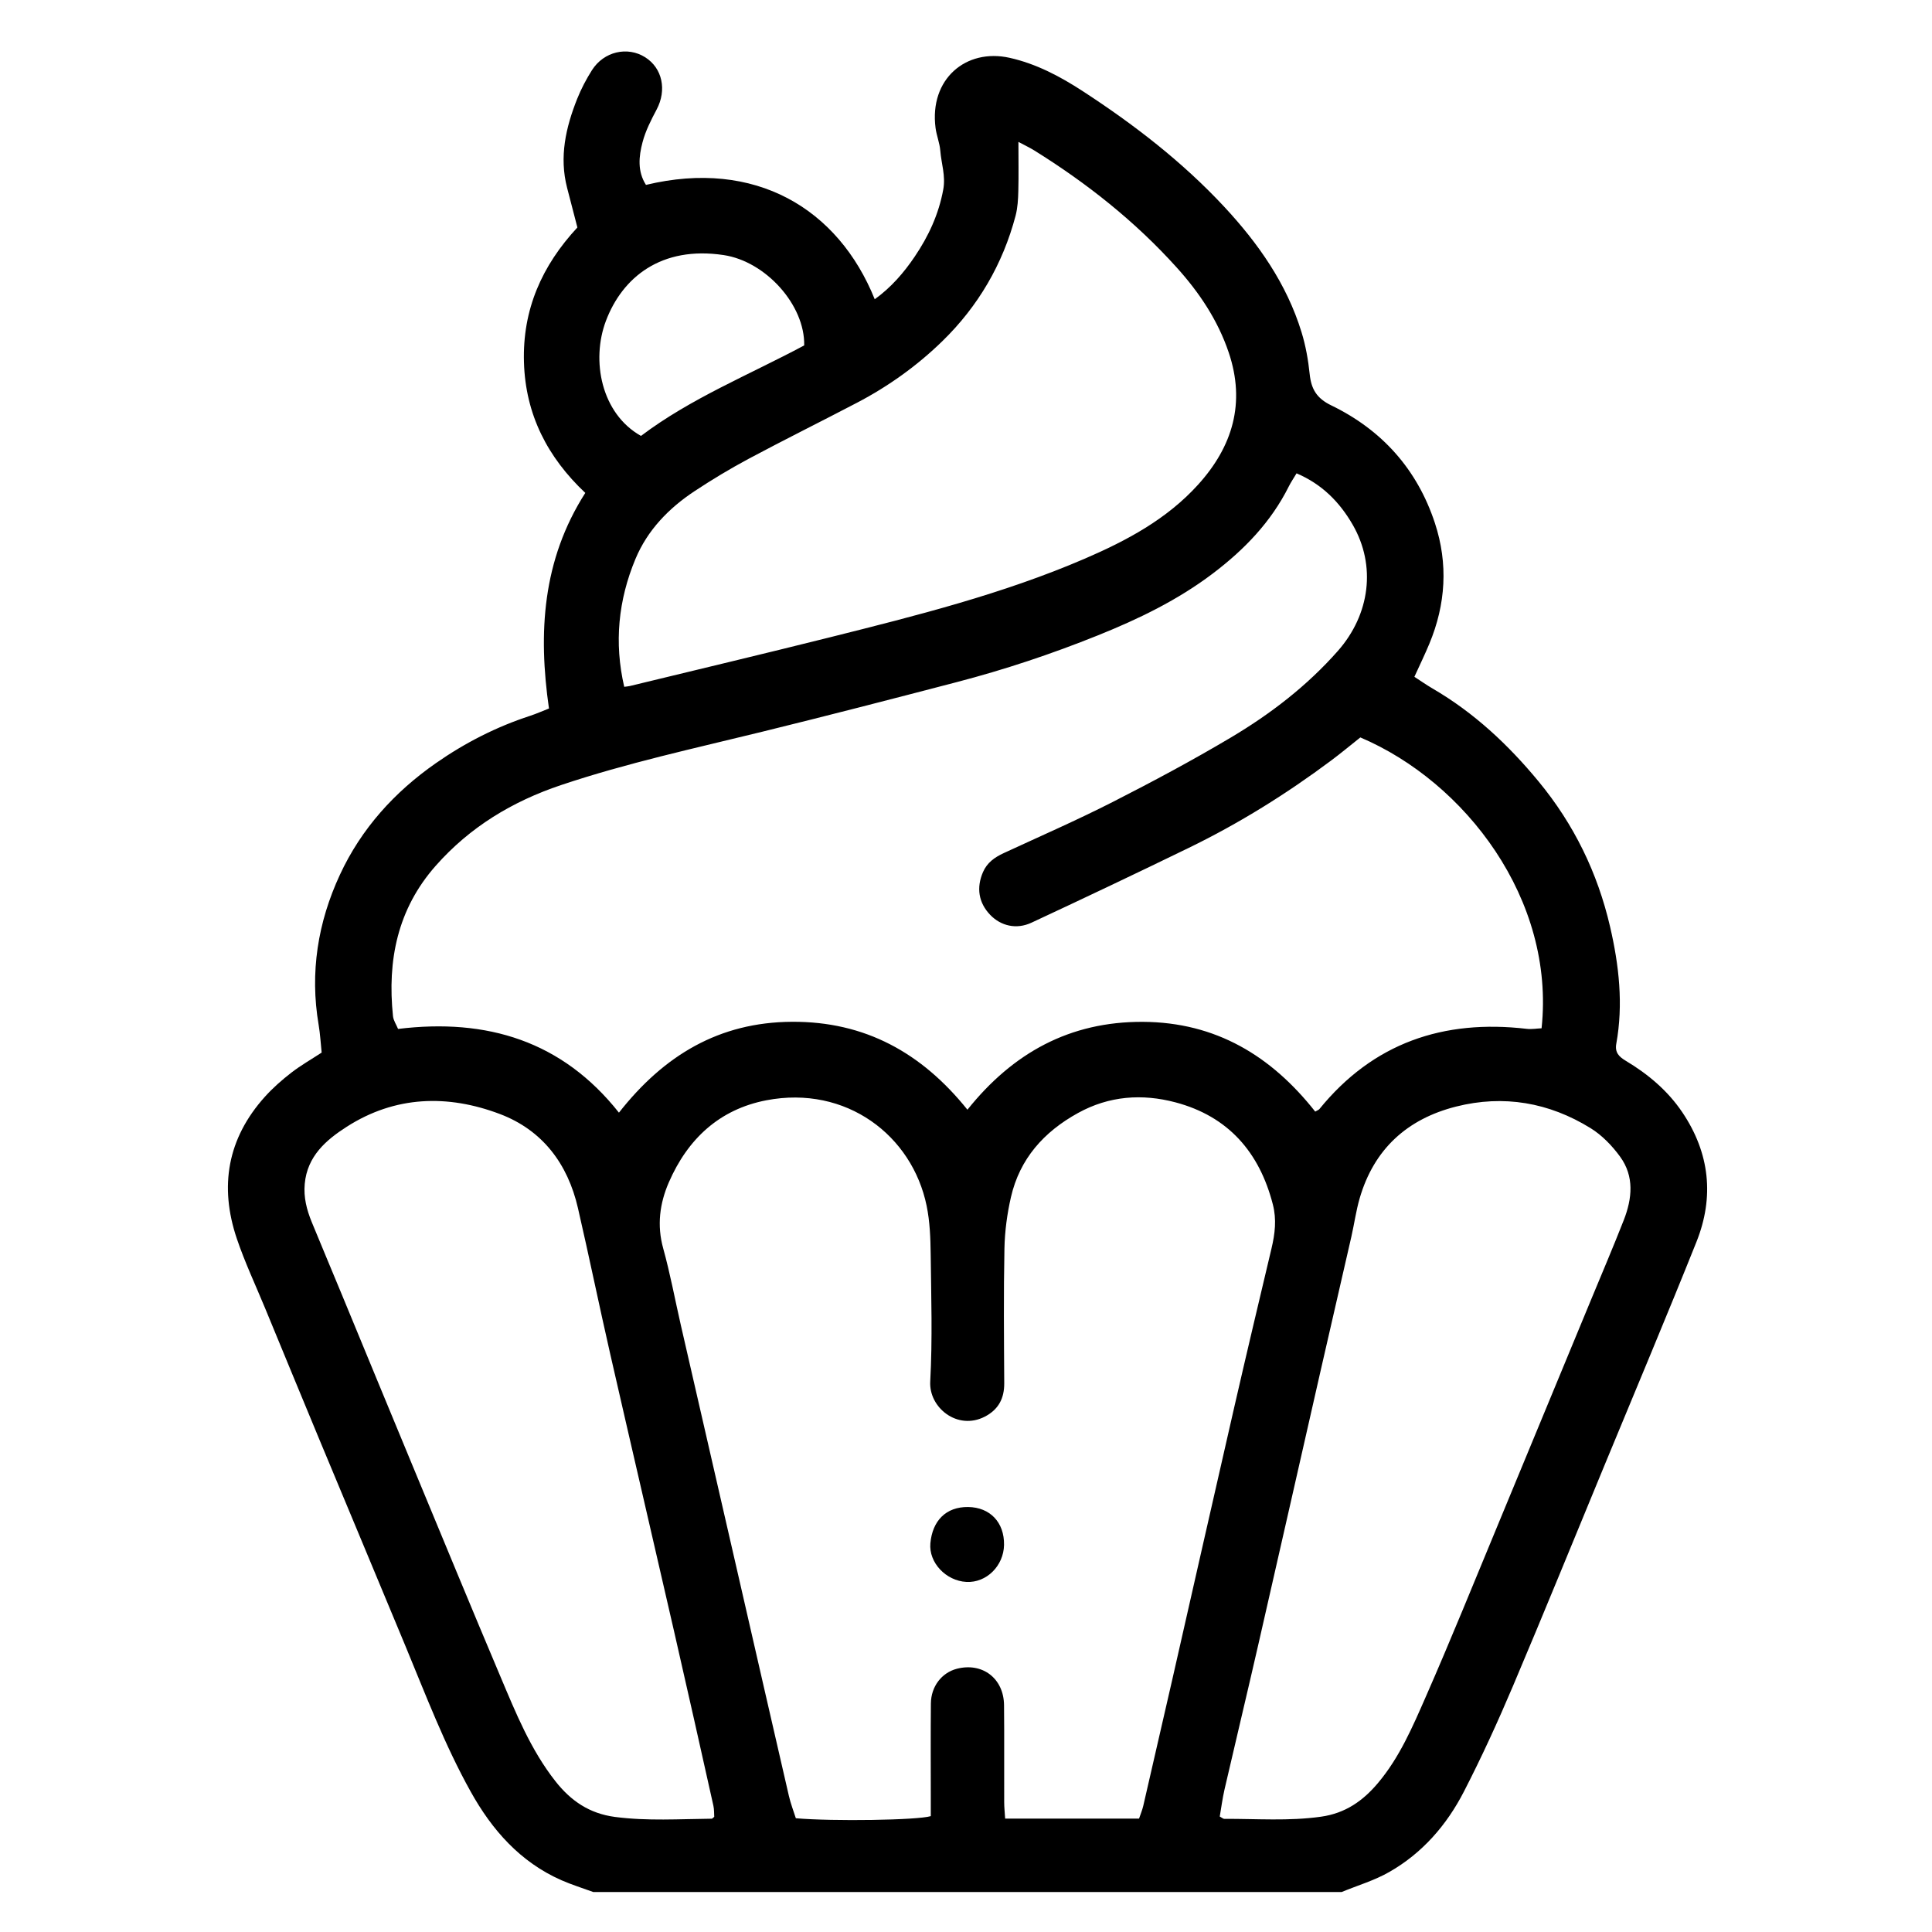 <?xml version="1.0" encoding="UTF-8"?> <svg xmlns="http://www.w3.org/2000/svg" id="Livello_1" data-name="Livello 1" viewBox="0 0 384 384"><path d="M117.88,376.04c-2.1-.77-4.24-1.43-6.29-2.33-8.21-3.62-13.81-10-18.05-17.63-5.16-9.26-8.91-19.17-12.96-28.93-5.68-13.71-11.43-27.39-17.13-41.1-3.6-8.66-7.17-17.34-10.75-26.01-1.9-4.61-4.04-9.14-5.63-13.85-3.51-10.38-1.87-19.91,5.56-28.18,1.58-1.76,3.39-3.35,5.26-4.8,1.87-1.45,3.95-2.63,6.04-4-.19-1.82-.29-3.69-.6-5.52-1.77-10.4-.16-20.37,4.23-29.83,4.24-9.14,10.82-16.42,19.08-22.18,5.79-4.04,12.01-7.22,18.74-9.41,1.22-.4,2.4-.93,3.73-1.45-2.16-15.04-1.33-29.47,7.22-42.85-7.49-7.06-11.89-15.55-12.19-25.97-.31-10.46,3.56-19.19,10.62-26.79-.68-2.63-1.36-5.25-2.04-7.86-1.6-6.16-.27-12.01,2-17.71,.79-1.98,1.8-3.9,2.94-5.7,2.36-3.71,7.05-4.78,10.57-2.56,3.44,2.17,4.33,6.53,2.28,10.39-1.1,2.08-2.21,4.24-2.8,6.5-.75,2.83-1.04,5.79,.68,8.48,21.7-5.21,38.2,4.69,45.47,22.73,3.25-2.34,5.79-5.28,7.95-8.48,2.74-4.05,4.77-8.41,5.67-13.34,.5-2.74-.39-5.15-.59-7.71-.12-1.52-.74-2.99-.94-4.51-1.27-9.74,6.06-15.88,14.71-13.95,5.32,1.19,10.04,3.7,14.53,6.62,10.2,6.64,19.8,14.04,28.11,22.96,6.78,7.29,12.44,15.33,15.39,24.96,.83,2.7,1.33,5.53,1.62,8.34,.31,2.94,1.37,4.79,4.26,6.19,10.09,4.88,17.11,12.71,20.63,23.41,2.66,8.1,2.16,16.14-1.11,23.99-.86,2.07-1.84,4.09-2.97,6.56,1.13,.73,2.35,1.59,3.63,2.34,8.23,4.79,15.04,11.17,21.07,18.48,7.02,8.51,11.71,18.14,14.19,28.83,1.78,7.66,2.66,15.43,1.24,23.28-.31,1.72,.51,2.57,1.88,3.39,4.43,2.65,8.34,5.93,11.25,10.25,5.45,8.1,6.38,16.81,2.79,25.78-5.91,14.77-12.09,29.43-18.17,44.14-6.08,14.7-12.07,29.44-18.28,44.09-3.01,7.1-6.23,14.14-9.76,21-3.42,6.65-8.28,12.25-14.86,15.99-2.94,1.68-6.28,2.66-9.43,3.96H117.88Zm74.4-155.47c9.05-11.31,20.34-17.53,34.85-17.47,14.57,.07,25.58,6.81,34.28,17.84,.43-.26,.68-.33,.82-.49,10.69-13.16,24.65-17.89,41.21-15.96,.99,.12,2.02-.07,2.96-.11,2.74-25.61-15.18-48.96-36.02-57.81-1.92,1.52-3.83,3.12-5.83,4.61-8.89,6.64-18.28,12.48-28.25,17.33-10.38,5.05-20.81,10-31.28,14.88-3,1.4-6.09,.65-8.21-1.55-2.32-2.42-2.78-5.4-1.43-8.51,.82-1.89,2.32-2.93,4.1-3.76,7.24-3.35,14.55-6.54,21.66-10.16,7.95-4.05,15.83-8.26,23.5-12.82,7.89-4.69,15.15-10.27,21.27-17.21,6.41-7.27,7.64-16.97,2.94-25.1-2.59-4.49-6.11-8.06-11.15-10.2-.59,1-1.13,1.77-1.54,2.6-3.53,7.08-8.86,12.58-15.09,17.3-6.98,5.29-14.78,9.06-22.87,12.31-9.17,3.69-18.53,6.81-28.09,9.3-12.87,3.36-25.75,6.69-38.66,9.86-13.38,3.29-26.85,6.2-39.94,10.59-9.68,3.25-18.11,8.34-24.9,16.03-7.62,8.62-9.65,18.82-8.5,29.9,.09,.87,.67,1.7,1.01,2.54,17.65-2.16,32.62,2.39,43.9,16.64,8.94-11.39,19.91-17.98,34.38-18.06,14.51-.09,25.8,6.16,34.88,17.47Zm34.12,140.88c.31-.92,.63-1.68,.82-2.47,1.92-8.31,3.83-16.63,5.73-24.94,4.13-18.14,8.22-36.28,12.38-54.41,2.41-10.51,4.9-21,7.39-31.49,.69-2.91,1.04-5.76,.27-8.74-2.67-10.4-8.88-17.52-19.36-20.3-6.61-1.75-13.18-1.3-19.37,2.12-6.8,3.75-11.58,9.1-13.33,16.73-.76,3.32-1.22,6.78-1.29,10.19-.18,8.92-.09,17.85-.04,26.77,.02,3.03-1.13,5.24-3.86,6.66-5.46,2.81-11.14-1.82-10.85-6.98,.46-8.42,.19-16.89,.09-25.34-.04-3.19-.16-6.44-.8-9.56-2.86-14-15.99-24.05-31.86-21-9.36,1.8-15.65,7.72-19.38,16.3-1.82,4.18-2.4,8.55-1.12,13.15,1.39,5.02,2.34,10.16,3.5,15.24,3.84,16.75,7.69,33.49,11.53,50.24,3.31,14.44,6.61,28.87,9.94,43.3,.36,1.57,.95,3.08,1.39,4.47,7.36,.64,24.18,.39,26.82-.42,0-1.37,0-2.79,0-4.21,0-6.07-.04-12.14,.02-18.2,.04-3.39,2.17-6.1,5.16-6.88,5.08-1.31,9.32,1.9,9.38,7.23,.07,6.42,0,12.85,.03,19.28,0,1.04,.12,2.08,.19,3.27h26.63ZM202.42,28.23c0,3.59,.06,6.65-.02,9.71-.04,1.65-.13,3.34-.54,4.92-2.54,9.63-7.44,18.01-14.53,24.92-5.01,4.89-10.74,9-17,12.27-7.17,3.75-14.42,7.34-21.55,11.15-3.66,1.96-7.23,4.11-10.7,6.4-5.15,3.4-9.39,7.77-11.78,13.5-3.41,8.17-4.26,16.66-2.23,25.41,.43-.06,.78-.08,1.12-.16,13.26-3.22,26.53-6.37,39.76-9.68,17.16-4.3,34.34-8.6,50.66-15.63,8.35-3.6,16.31-7.85,22.52-14.71,6.88-7.6,9.46-16.26,6.09-26.26-2.16-6.41-5.85-11.93-10.34-16.9-8.25-9.16-17.83-16.74-28.28-23.25-.87-.54-1.8-.98-3.17-1.71Zm40.02,332.82c.48,.26,.69,.47,.89,.46,6.42-.03,12.82,.48,19.25-.43,4.83-.68,8.33-3.15,11.32-6.71,4.28-5.09,6.86-11.14,9.48-17.11,4.97-11.31,9.59-22.76,14.33-34.17,6.19-14.92,12.36-29.84,18.53-44.77,2.18-5.27,4.42-10.51,6.5-15.82,1.67-4.27,2.12-8.68-.73-12.6-1.58-2.17-3.6-4.27-5.87-5.67-8.25-5.1-17.27-6.68-26.73-4.29-9.74,2.46-16.34,8.48-19.17,18.25-.72,2.49-1.07,5.09-1.65,7.63-2.03,8.9-4.09,17.78-6.12,26.68-4.13,18.14-8.23,36.28-12.38,54.41-2.19,9.59-4.49,19.15-6.7,28.73-.42,1.81-.65,3.66-.95,5.39Zm-100.48,.04c-.04-.63,0-1.44-.17-2.2-2.58-11.55-5.16-23.1-7.81-34.64-4.2-18.35-8.48-36.68-12.67-55.03-2.21-9.69-4.21-19.43-6.44-29.11-2.02-8.79-7.04-15.48-15.51-18.69-10.39-3.93-20.82-3.63-30.44,2.53-4.11,2.63-7.85,5.85-8.35,11.34-.25,2.69,.39,5.15,1.38,7.58,1.94,4.72,3.92,9.43,5.87,14.14,4.76,11.51,9.5,23.03,14.28,34.54,5.78,13.92,11.52,27.86,17.39,41.74,3.05,7.21,5.99,14.5,10.91,20.75,3.05,3.88,6.74,6.42,11.84,7.09,6.42,.84,12.82,.41,19.23,.35,.1,0,.19-.14,.5-.38Zm17.88-292.43c.17-8.03-7.64-16.7-15.99-17.96-12.44-1.88-20.16,4.45-23.42,13.08-2.97,7.86-.94,18.42,6.97,22.86,9.91-7.48,21.44-12.11,32.43-17.98Z"></path><path d="M192.43,299.53c4.36,.06,7.2,3.06,7.13,7.53-.07,4.16-3.49,7.57-7.48,7.36-4.05-.21-7.51-3.83-7.16-7.69,.4-4.42,3.06-7.26,7.52-7.2Z"></path></svg> 